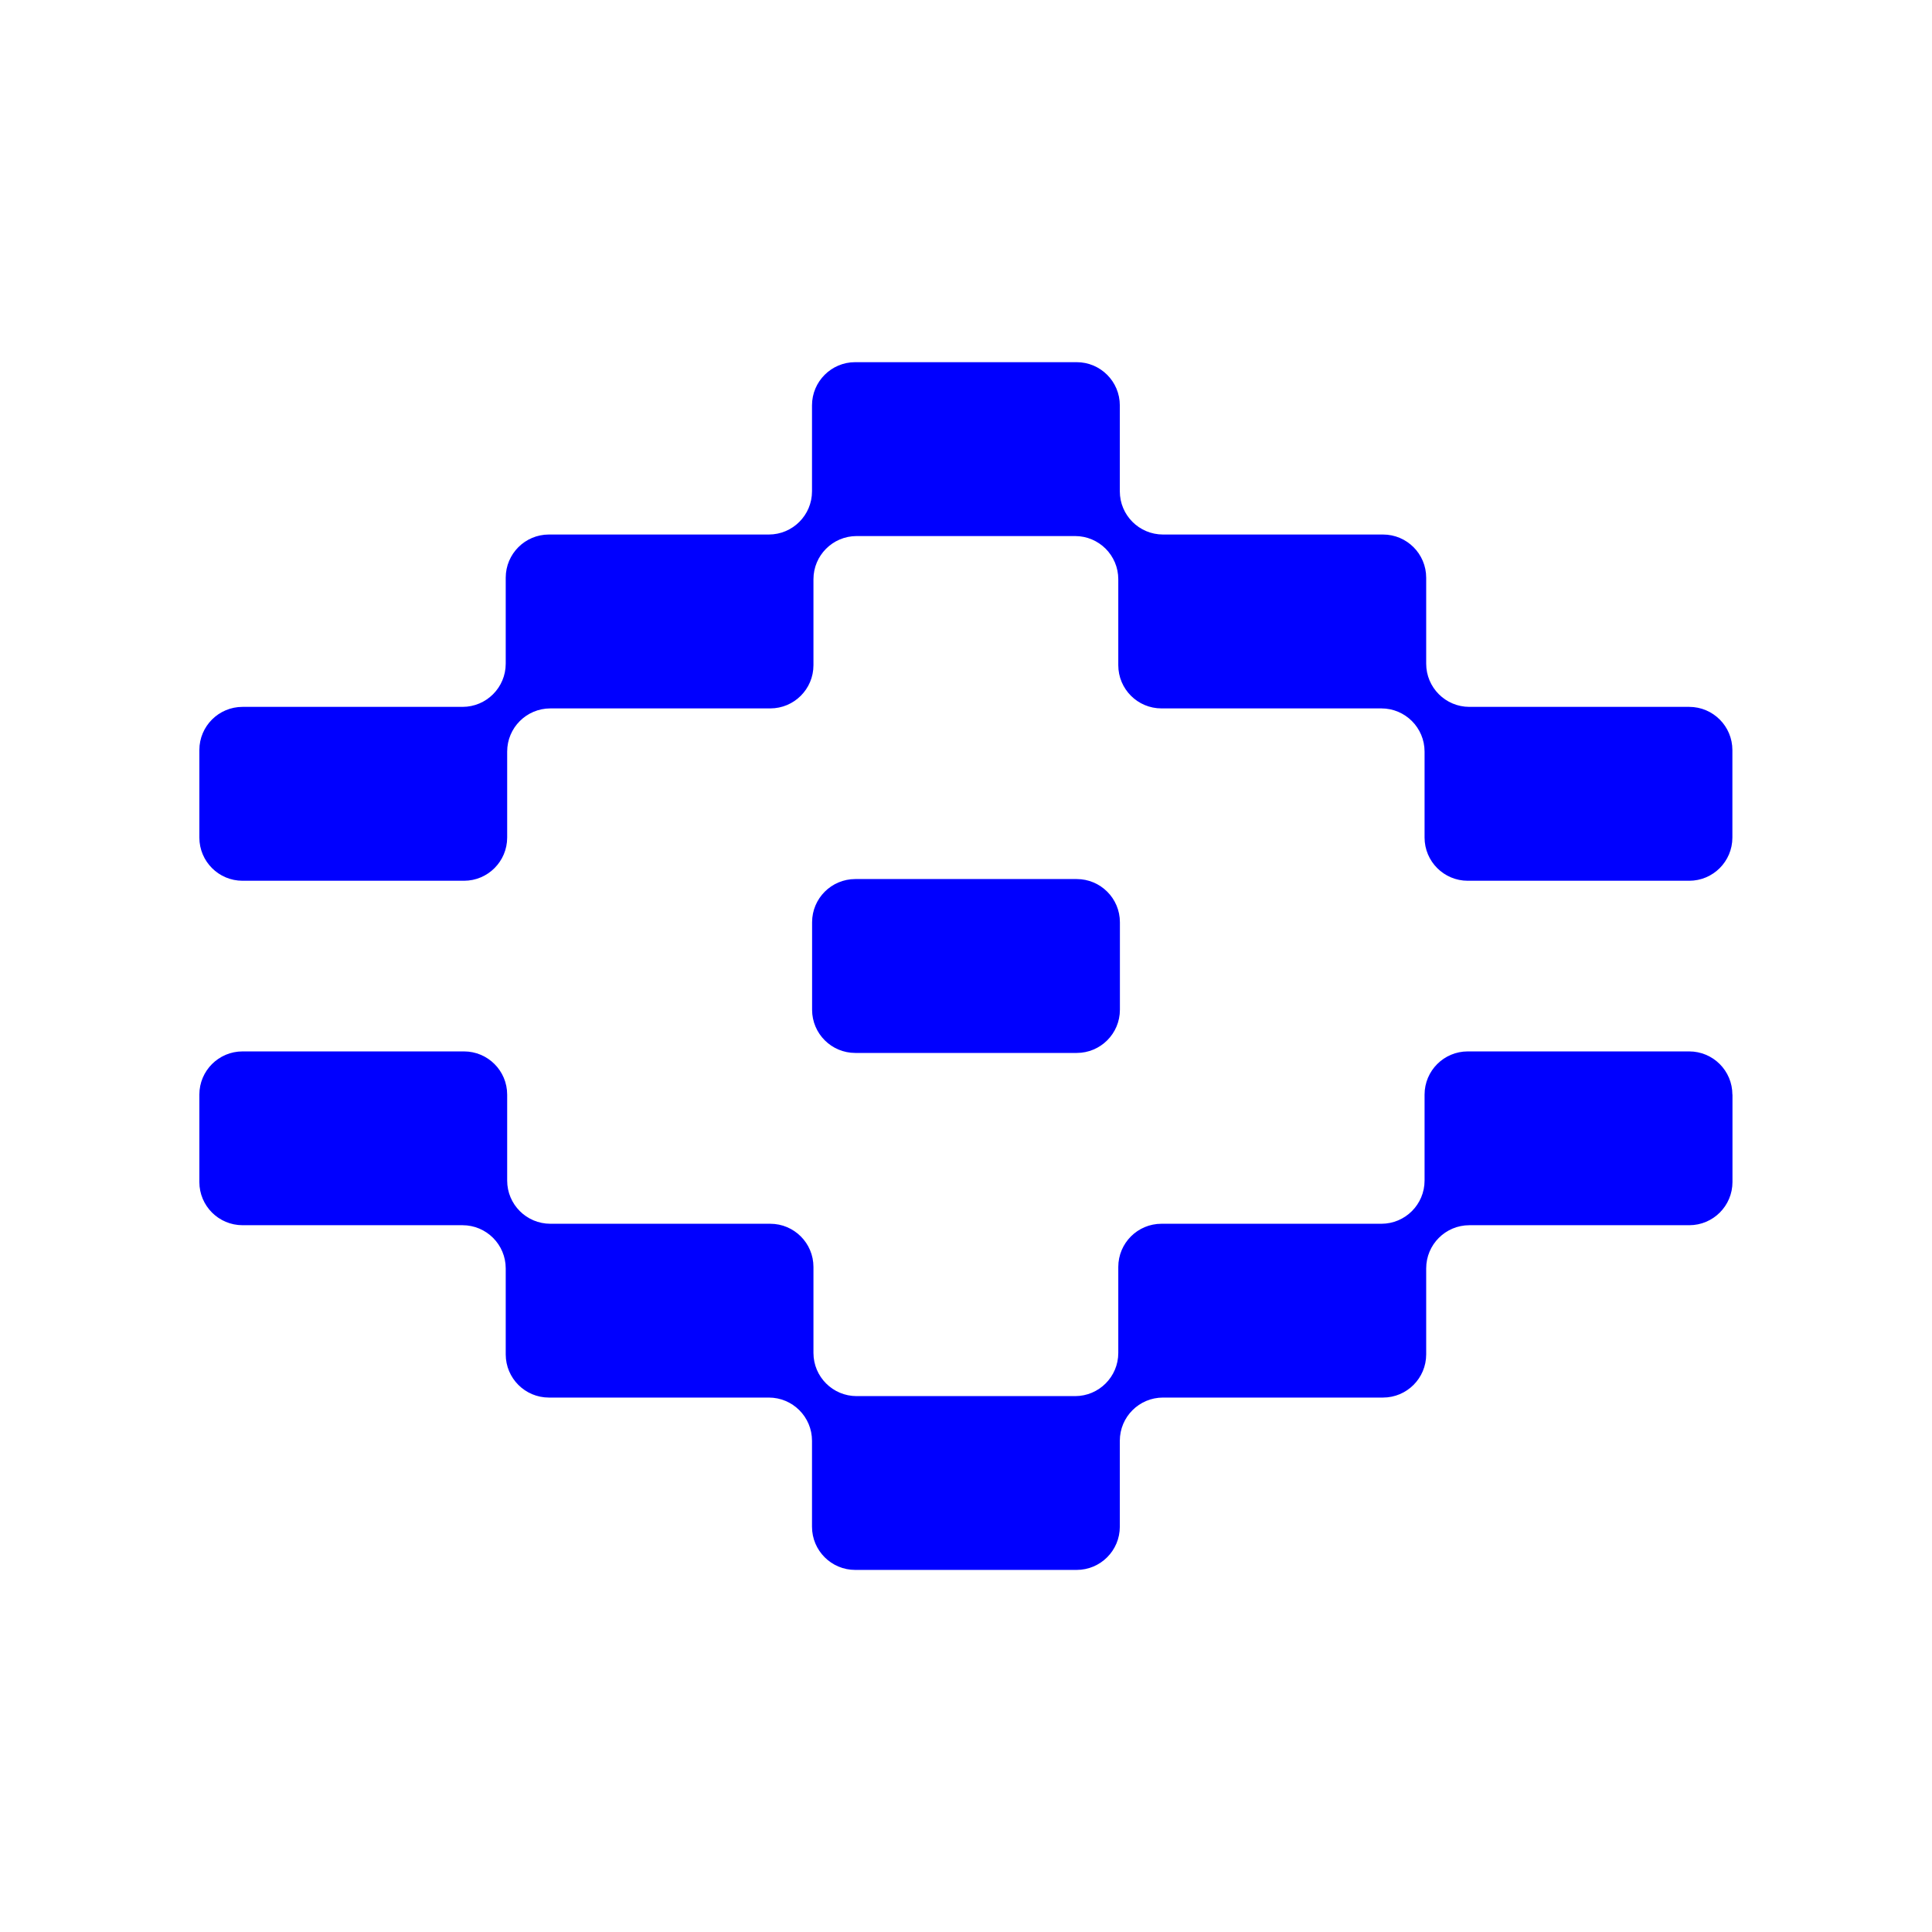 <?xml version="1.0" encoding="UTF-8"?><svg id="b" xmlns="http://www.w3.org/2000/svg" viewBox="0 0 226.77 226.77"><g id="c"><rect width="226.77" height="226.77" fill="#fff" stroke-width="0"/><path d="m203.35,128.48v10.26c0,2.8-2.27,5.07-5.07,5.07h-25.81c-2.8,0-5.07,2.27-5.07,5.07v10.09c0,2.8-2.27,5.07-5.07,5.07h-25.82c-2.8,0-5.07,2.27-5.07,5.07v10.09c0,2.8-2.27,5.07-5.07,5.07h-25.99c-2.8,0-5.07-2.27-5.07-5.07v-10.09c0-2.8-2.27-5.07-5.07-5.07h-25.81c-2.8,0-5.07-2.27-5.07-5.07v-10.09c0-2.8-2.27-5.07-5.07-5.07h-25.82c-2.8,0-5.07-2.27-5.07-5.07v-10.26c0-2.8,2.27-5.07,5.07-5.07h25.99c2.8,0,5.07,2.27,5.07,5.07v10.09c0,2.8,2.27,5.07,5.07,5.07h25.81c2.8,0,5.07,2.27,5.07,5.07v10.09c0,2.8,2.27,5.07,5.07,5.07h25.64c2.8,0,5.07-2.27,5.07-5.07v-10.09c0-2.8,2.27-5.07,5.07-5.07h25.81c2.8,0,5.07-2.27,5.07-5.07v-10.09c0-2.8,2.27-5.07,5.07-5.07h25.99c2.8,0,5.07,2.27,5.07,5.07Zm-102.96-4.89h25.99c2.8,0,5.07-2.27,5.07-5.07v-10.27c0-2.8-2.27-5.07-5.07-5.07h-25.99c-2.8,0-5.07,2.27-5.07,5.07v10.27c0,2.8,2.27,5.07,5.07,5.07Zm97.89-40.62h-25.81c-2.8,0-5.07-2.27-5.07-5.07v-10.09c0-2.8-2.27-5.07-5.07-5.07h-25.82c-2.8,0-5.07-2.27-5.07-5.07v-10.09c0-2.8-2.27-5.07-5.07-5.07h-25.99c-2.8,0-5.07,2.27-5.07,5.07v10.09c0,2.8-2.27,5.07-5.07,5.07h-25.81c-2.8,0-5.07,2.27-5.07,5.07v10.09c0,2.8-2.27,5.07-5.07,5.07h-25.82c-2.8,0-5.07,2.27-5.07,5.07v10.27c0,2.8,2.27,5.07,5.07,5.07h25.99c2.8,0,5.07-2.27,5.07-5.07v-10.09c0-2.8,2.27-5.07,5.07-5.07h25.81c2.8,0,5.07-2.27,5.07-5.07v-10.09c0-2.8,2.27-5.07,5.07-5.07h25.64c2.8,0,5.07,2.27,5.07,5.07v10.09c0,2.8,2.27,5.07,5.07,5.07h25.81c2.8,0,5.07,2.27,5.07,5.07v10.09c0,2.8,2.27,5.07,5.07,5.07h25.99c2.8,0,5.07-2.27,5.07-5.07v-10.27c0-2.8-2.27-5.07-5.07-5.07Z" fill="blue" stroke-width="0"/></g></svg>